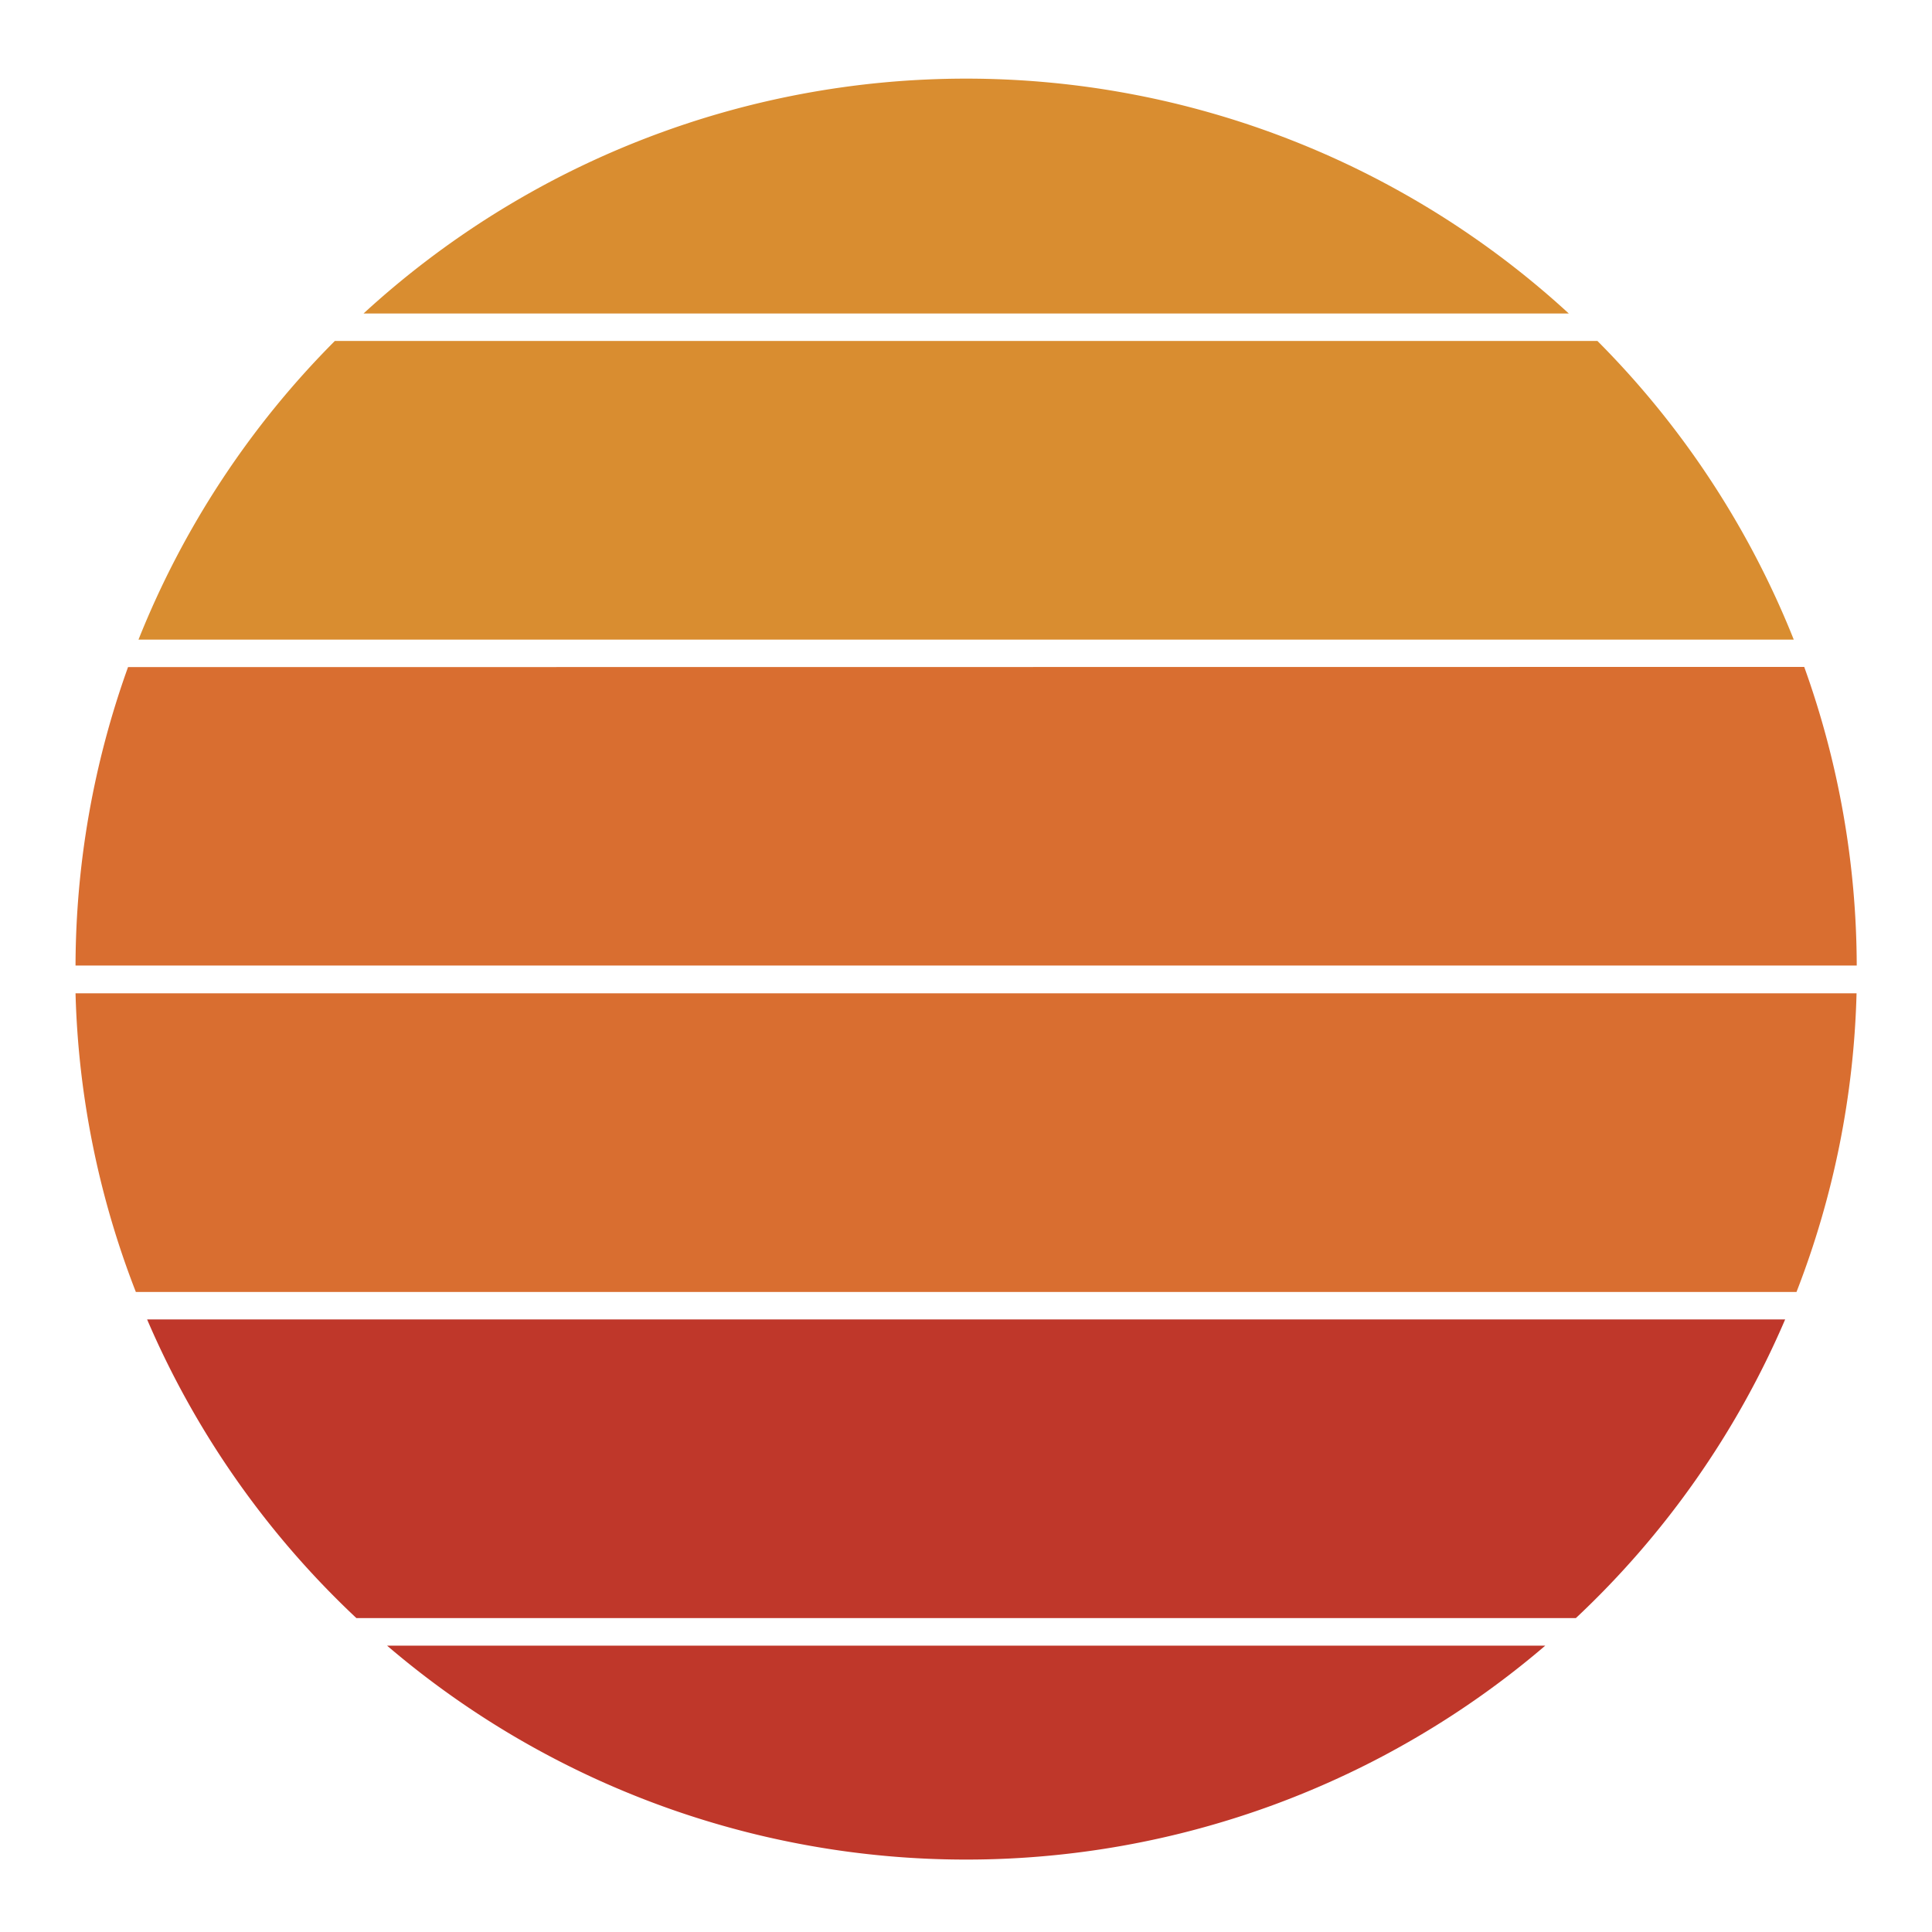 <?xml version="1.0" encoding="UTF-8"?>
<svg data-bbox="14.66 15.262 345.73 345.679" height="500" viewBox="0 0 375 375" width="500" xmlns="http://www.w3.org/2000/svg" data-type="color">
    <g>
        <defs>
            <clipPath id="57d99037-b928-478a-a2c4-a1cd8d149f41">
                <path d="M14.66 129h345.75v59H14.66Zm0 0"/>
            </clipPath>
            <clipPath id="d12dbc3c-a20a-4ae5-ae98-4adaa7ec2b35">
                <path d="M14.66 192h345.75v59H14.66Zm0 0"/>
            </clipPath>
        </defs>
        <g clip-path="url(#57d99037-b928-478a-a2c4-a1cd8d149f41)">
            <path d="M24.852 129.484a172.627 172.627 0 0 0-7.586 28.528 172.156 172.156 0 0 0-2.606 29.402h345.73a171.907 171.907 0 0 0-2.605-29.418 171.978 171.978 0 0 0-7.586-28.547Zm0 0" fill="#d96e30" data-color="1"/>
        </g>
        <g clip-path="url(#d12dbc3c-a20a-4ae5-ae98-4adaa7ec2b35)">
            <path d="M26.367 250.766H348.7a172.096 172.096 0 0 0 11.656-57.965H14.66a171.97 171.97 0 0 0 3.348 29.488 171.952 171.952 0 0 0 8.36 28.477Zm0 0" fill="#d96e30" data-color="1"/>
        </g>
        <path d="M304.5 60.848a168.958 168.958 0 0 0-6.035-5.293 170.926 170.926 0 0 0-12.777-9.719 169.514 169.514 0 0 0-6.711-4.406 175.245 175.245 0 0 0-14.004-7.852c-2.391-1.2-4.813-2.34-7.258-3.43a175.214 175.214 0 0 0-14.957-5.828 170.549 170.549 0 0 0-7.668-2.386 170.408 170.408 0 0 0-15.621-3.696 171.29 171.29 0 0 0-15.898-2.23c-2.665-.25-5.337-.434-8.008-.559a172 172 0 0 0-16.055 0 171.692 171.692 0 0 0-15.985 1.489 174.137 174.137 0 0 0-15.777 2.965 171.916 171.916 0 0 0-7.77 2.03 168.836 168.836 0 0 0-7.663 2.387 175.37 175.37 0 0 0-14.96 5.828 178.148 178.148 0 0 0-7.26 3.43A168.615 168.615 0 0 0 103 37.344a178.134 178.134 0 0 0-6.91 4.086 172.43 172.43 0 0 0-6.711 4.406 170.791 170.791 0 0 0-6.5 4.71 171.896 171.896 0 0 0-12.313 10.302Zm0 0" fill="#d98d30" data-color="2"/>
        <path d="M348.168 124.148a172.703 172.703 0 0 0-16.113-30.914 172.482 172.482 0 0 0-21.993-27.05H64.988a172.482 172.482 0 0 0-21.992 27.05 172.703 172.703 0 0 0-16.113 30.914Zm0 0" fill="#d98d30" data-color="2"/>
        <path d="M346.496 256.102H28.555a172.451 172.451 0 0 0 17.312 31.082 172.808 172.808 0 0 0 23.305 26.882h236.707a172.808 172.808 0 0 0 23.305-26.882 172.451 172.451 0 0 0 17.312-31.082Zm0 0" fill="#bf372a" data-color="3"/>
        <path d="M75.133 319.418c1.933 1.66 3.91 3.273 5.918 4.844a173.074 173.074 0 0 0 18.957 12.89 174.174 174.174 0 0 0 13.515 7.149 169.04 169.04 0 0 0 6.985 3.12 171.055 171.055 0 0 0 14.34 5.298c2.43.777 4.875 1.5 7.336 2.168 2.46.672 4.933 1.285 7.421 1.843a174.294 174.294 0 0 0 15.051 2.692c2.528.336 5.063.617 7.602.844a171.63 171.63 0 0 0 15.277.675 172.104 172.104 0 0 0 22.875-1.52c2.528-.335 5.047-.73 7.559-1.179 2.508-.449 5.008-.953 7.496-1.512a168.16 168.16 0 0 0 7.422-1.843 173.363 173.363 0 0 0 14.563-4.656 173.402 173.402 0 0 0 14.093-5.93c2.305-1.09 4.586-2.23 6.84-3.426a174.018 174.018 0 0 0 13.183-7.738 169.83 169.83 0 0 0 6.325-4.301 170.951 170.951 0 0 0 12.046-9.418Zm0 0" fill="#bf372a" data-color="3"/>
    </g>
</svg>

